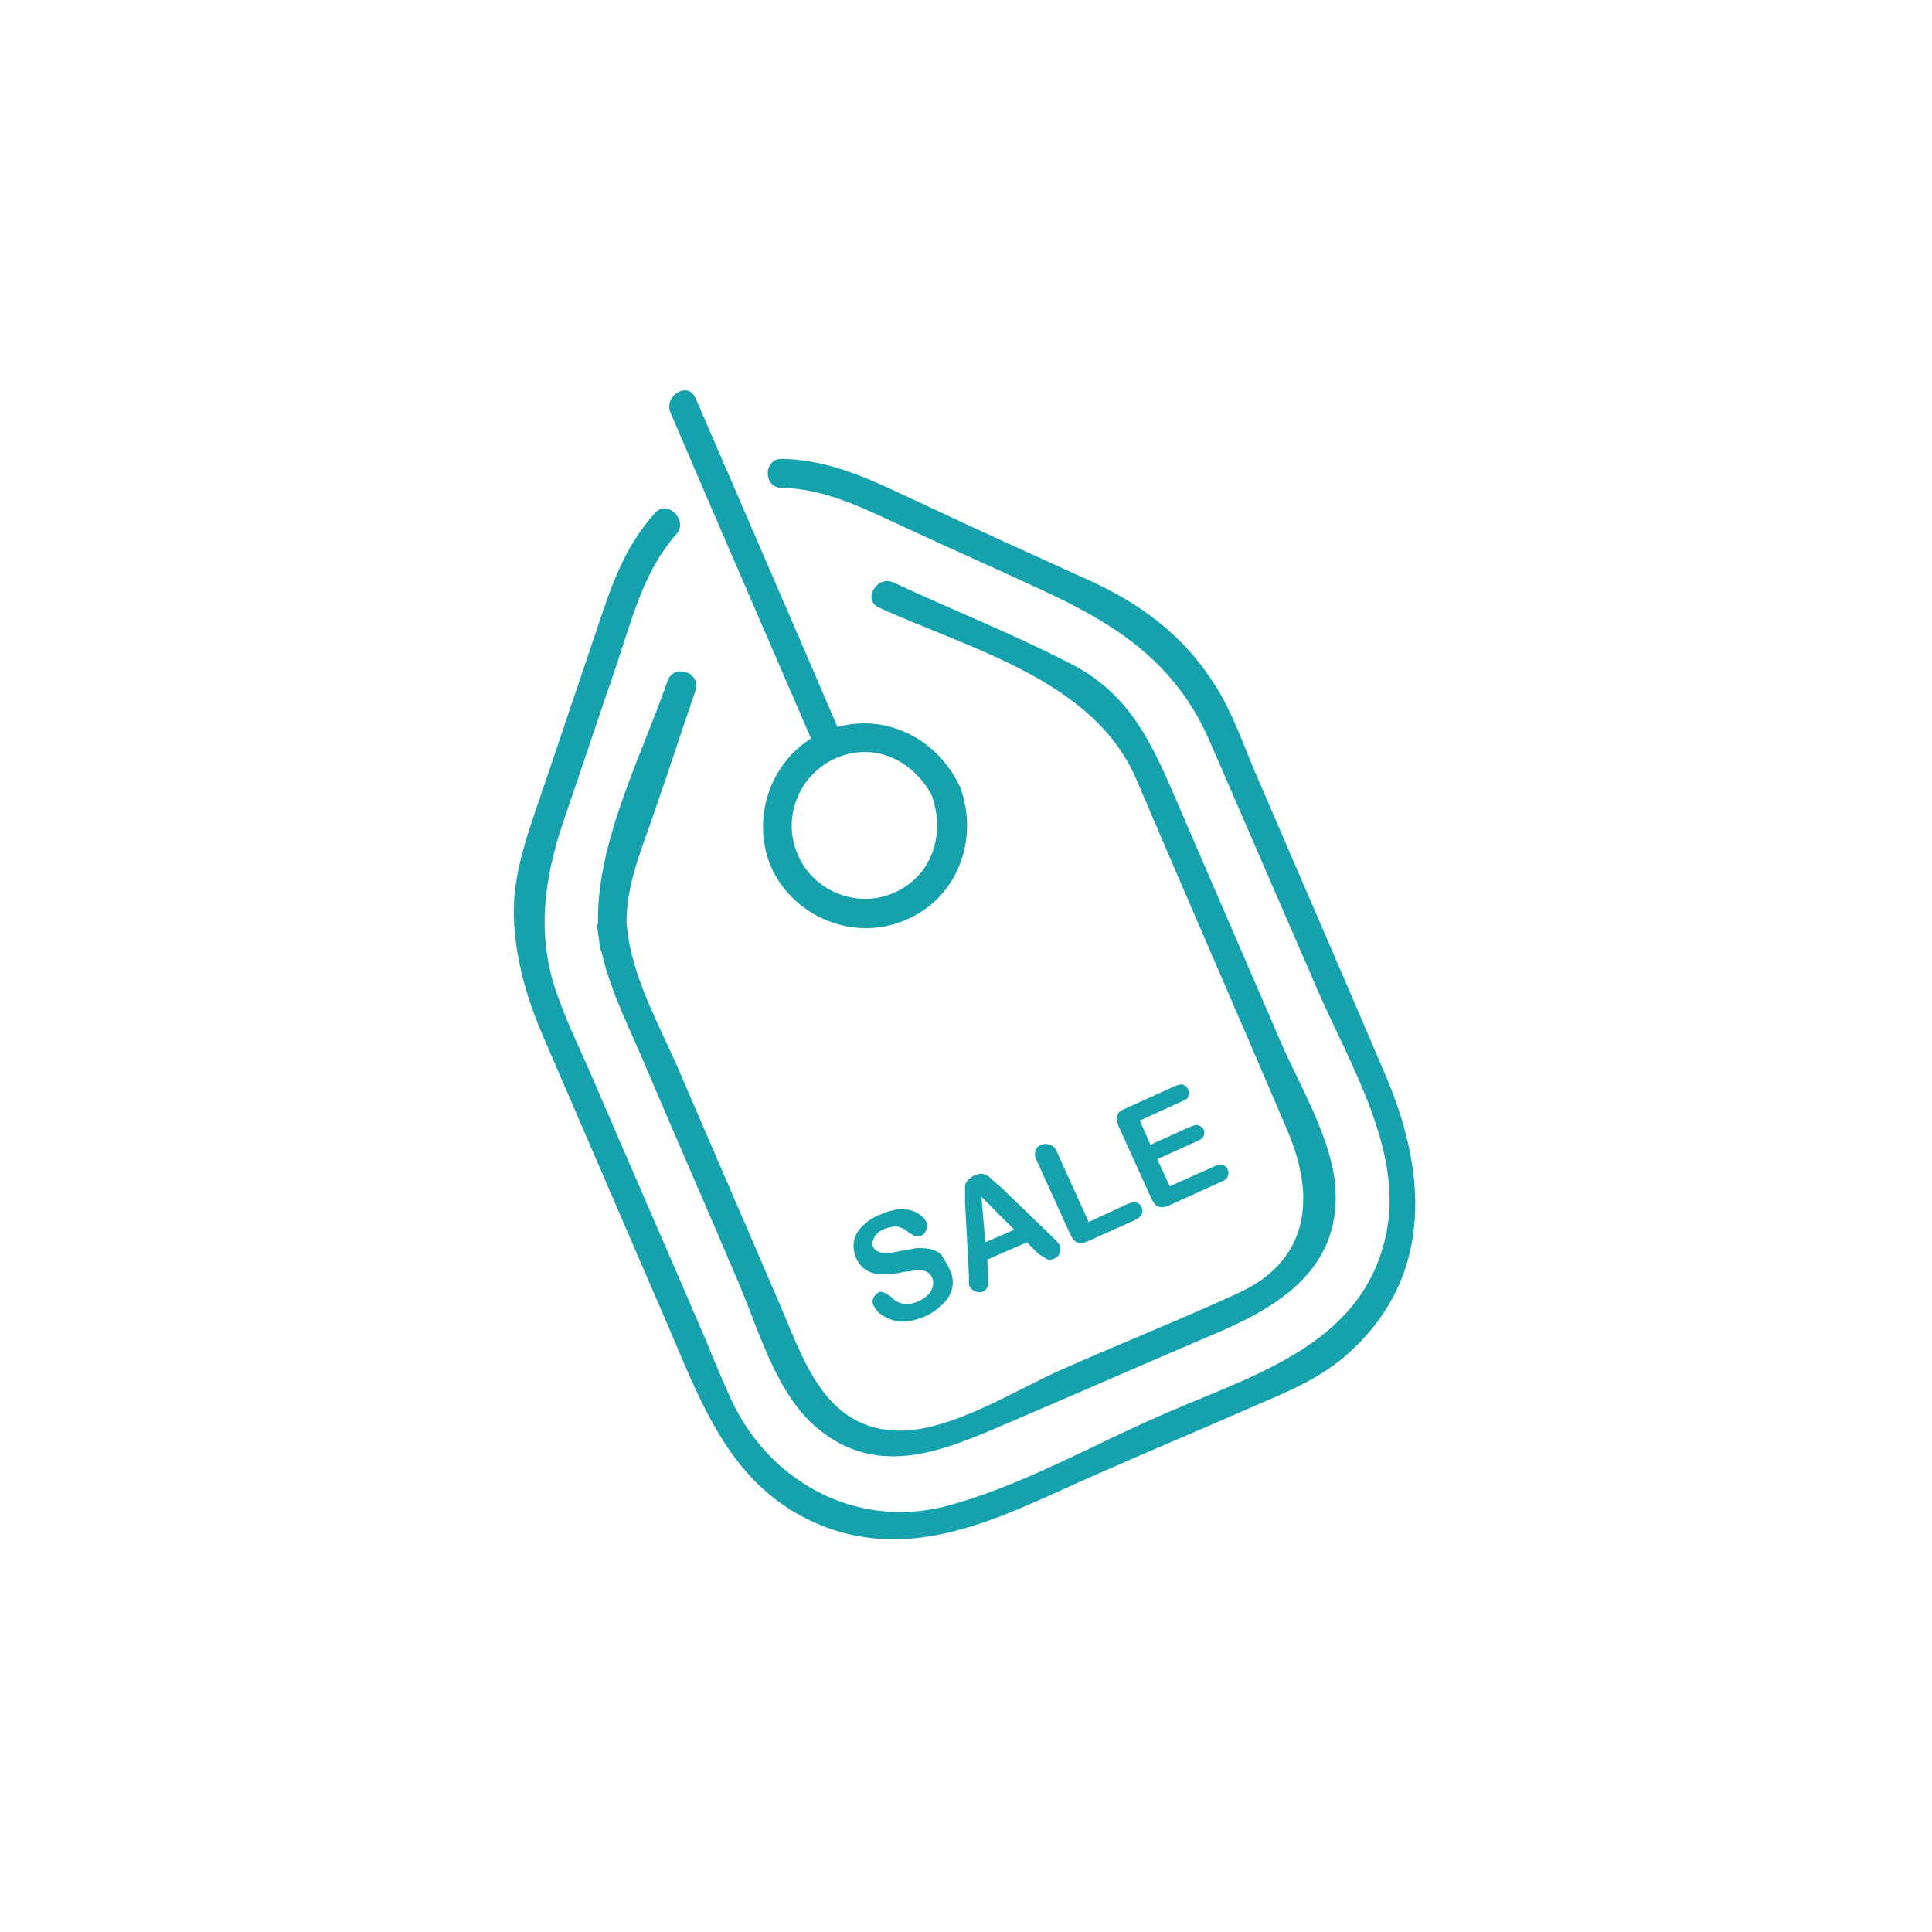 <?xml version="1.0" encoding="utf-8"?>
<!-- Generator: Adobe Illustrator 23.0.0, SVG Export Plug-In . SVG Version: 6.00 Build 0)  -->
<svg version="1.1" id="Layer_1" xmlns="http://www.w3.org/2000/svg" xmlns:xlink="http://www.w3.org/1999/xlink" x="0px" y="0px"
	 viewBox="0 0 200 200" style="enable-background:new 0 0 200 200;" xml:space="preserve">
<style type="text/css">
	.st0{fill:#16A2AC;}
</style>
<g>
	<g>
		<g>
			<path class="st0" d="M69.1,70.5c-2.9,8.4-8.3,18.4-7,27.5c0.2,1.7,3.1,1.3,2.9-0.4c-0.1-0.6-0.1-1.2-0.2-1.9c-1,0-2,0-3,0
				c0.5,5,2.7,9.3,4.7,13.9c3.3,7.8,6.7,15.5,10,23.3c2.1,4.9,3.9,11.6,8.3,15.1c6.2,5,12.8,2.2,19.1-0.5c7.5-3.2,15-6.5,22.5-9.7
				c6.7-2.9,12.6-7,11.8-15.3c-0.5-4.9-3.7-10.2-5.6-14.6c-3.4-7.9-6.8-15.7-10.2-23.6c-2.7-6.2-4.8-12-11.2-15.4
				c-6.1-3.2-12.5-5.7-18.7-8.6c-1.7-0.8-3.3,1.8-1.5,2.6c9.4,4.3,22.2,7.5,26.6,17.7c5.2,12.2,10.5,24.3,15.7,36.5
				c2.9,6.8,2.3,13.4-5.2,16.8c-5.9,2.7-11.9,5.1-17.8,7.7c-4.9,2.1-11.6,6.5-17.1,6.5c-8,0-10.1-7.7-12.7-13.6
				c-3.3-7.7-6.7-15.5-10-23.2c-2.1-5-5.1-10-5.6-15.4c-0.2-1.9-3.2-1.9-3,0c0.1,0.6,0.1,1.2,0.2,1.9c1-0.1,2-0.3,2.9-0.4
				c-0.7-4.9,1.4-9.3,2.9-13.8c1.4-4,2.7-8.1,4.1-12.1C72.6,69.5,69.7,68.7,69.1,70.5L69.1,70.5z"/>
		</g>
	</g>
	<g>
		<g>
			<path class="st0" d="M69.4,42.7c5,11.7,10.1,23.4,15.1,35c0.8,1.8,3.3,0.2,2.6-1.5c-5-11.7-10.1-23.4-15.1-35
				C71.2,39.4,68.7,41,69.4,42.7L69.4,42.7z"/>
		</g>
	</g>
	<g>
		<g>
			<path class="st0" d="M96.4,82.2c1.4,3.7,0.4,7.9-3.2,9.9c-3.9,2.2-8.9,0.4-10.6-3.6c-1.7-3.8,0.1-8.3,3.9-10
				c4.1-1.8,8.2,0.3,10.1,4.1c0.9,1.7,3.4,0.2,2.6-1.5c-2.6-5.2-8.6-7.7-14-5.3c-5.2,2.3-7.6,8.6-5.4,13.9c2.3,5.2,8.5,7.8,13.8,5.6
				c5.5-2.2,7.8-8.4,5.8-13.8C98.6,79.6,95.7,80.4,96.4,82.2z"/>
		</g>
	</g>
	<g>
		<path class="st0" d="M98.3,131.4c0.3,0.6,0.4,1.2,0.3,1.8c-0.1,0.6-0.4,1.2-0.9,1.7c-0.5,0.5-1.1,1-2,1.4c-1,0.4-1.9,0.6-2.7,0.5
			c-0.6-0.1-1.1-0.3-1.6-0.6c-0.5-0.3-0.8-0.7-1-1.1c-0.1-0.2-0.1-0.5,0-0.7c0.1-0.3,0.3-0.4,0.5-0.6c0.2-0.1,0.4-0.1,0.6,0
			s0.4,0.2,0.7,0.4c0.3,0.3,0.5,0.5,0.8,0.6c0.2,0.1,0.5,0.2,0.9,0.2c0.3,0,0.7-0.1,1.2-0.3c0.6-0.3,1-0.6,1.3-1.1
			c0.2-0.4,0.3-0.9,0.1-1.3c-0.1-0.3-0.4-0.6-0.7-0.7c-0.3-0.1-0.6-0.2-1-0.1s-0.9,0.1-1.4,0.2c-0.8,0.2-1.5,0.2-2.1,0.2
			c-0.6,0-1.1-0.1-1.6-0.4c-0.5-0.3-0.8-0.7-1.1-1.3c-0.2-0.6-0.3-1.1-0.2-1.7c0.1-0.6,0.4-1.1,0.9-1.6c0.5-0.5,1.1-0.9,1.9-1.2
			c0.6-0.3,1.2-0.4,1.7-0.5c0.5-0.1,1,0,1.4,0.1c0.4,0.1,0.7,0.3,1,0.5c0.3,0.2,0.5,0.5,0.6,0.7c0.1,0.2,0.1,0.5,0,0.8
			c-0.1,0.3-0.3,0.5-0.5,0.6c-0.2,0.1-0.4,0.1-0.6,0.1c-0.2-0.1-0.4-0.2-0.7-0.4c-0.4-0.3-0.7-0.5-1.1-0.6c-0.3-0.1-0.8,0-1.4,0.2
			c-0.5,0.2-0.9,0.5-1.1,0.9c-0.2,0.4-0.3,0.7-0.1,1c0.1,0.2,0.2,0.3,0.4,0.4c0.2,0.1,0.4,0.2,0.6,0.2c0.2,0,0.5,0,0.7,0
			c0.2,0,0.6-0.1,1.1-0.2c0.6-0.1,1.2-0.2,1.7-0.3c0.5,0,1,0,1.4,0.1c0.4,0.1,0.8,0.3,1.1,0.5C97.8,130.5,98.1,130.9,98.3,131.4z"/>
		<path class="st0" d="M107.3,129.6l-1-1l-4.1,1.8l0.1,1.5c0,0.6,0,1,0,1.2c-0.1,0.2-0.2,0.4-0.5,0.6c-0.3,0.1-0.5,0.1-0.8,0
			c-0.3-0.1-0.5-0.3-0.6-0.5c-0.1-0.1-0.1-0.3-0.1-0.5s0-0.4,0-0.7l-0.4-7.6c0-0.2,0-0.5,0-0.8s0-0.6,0-0.8c0-0.2,0.1-0.4,0.3-0.6
			c0.1-0.2,0.3-0.3,0.6-0.5c0.3-0.1,0.5-0.2,0.8-0.2c0.2,0,0.4,0.1,0.6,0.2c0.2,0.1,0.4,0.3,0.5,0.4c0.2,0.2,0.4,0.4,0.7,0.6
			l5.5,5.3c0.4,0.4,0.7,0.7,0.8,0.9c0.1,0.2,0.1,0.5,0,0.8c-0.1,0.3-0.3,0.5-0.6,0.6c-0.2,0.1-0.3,0.1-0.4,0.1c-0.1,0-0.3,0-0.4-0.1
			s-0.3-0.2-0.5-0.3C107.6,129.9,107.4,129.7,107.3,129.6z M102,128.6l3-1.3l-3.4-3.4L102,128.6z"/>
		<path class="st0" d="M109.4,119.2l3.3,7.3l4.1-1.9c0.3-0.1,0.6-0.2,0.9-0.1c0.2,0.1,0.4,0.2,0.5,0.5c0.1,0.2,0.1,0.5,0,0.7
			c-0.1,0.2-0.3,0.4-0.7,0.6l-4.9,2.2c-0.4,0.2-0.8,0.2-1.1,0.1c-0.3-0.1-0.5-0.4-0.7-0.8l-3.5-7.7c-0.2-0.4-0.2-0.8-0.1-1
			c0.1-0.3,0.3-0.5,0.6-0.6c0.3-0.1,0.6-0.1,0.9,0C109,118.6,109.2,118.8,109.4,119.2z"/>
		<path class="st0" d="M122.6,113.9l-4.6,2.1l1.1,2.5l4.2-1.9c0.3-0.1,0.6-0.2,0.8-0.1c0.2,0.1,0.4,0.2,0.5,0.4
			c0.1,0.2,0.1,0.4,0,0.7c-0.1,0.2-0.3,0.4-0.6,0.5l-4.2,1.9l1.3,2.8l4.7-2.1c0.3-0.1,0.6-0.2,0.8-0.1c0.2,0.1,0.4,0.2,0.5,0.5
			c0.1,0.2,0.1,0.5,0,0.7c-0.1,0.2-0.3,0.4-0.6,0.5l-5.5,2.5c-0.4,0.2-0.8,0.2-1.1,0.1c-0.3-0.1-0.5-0.4-0.7-0.8l-3.4-7.5
			c-0.1-0.3-0.2-0.6-0.2-0.8c0-0.2,0.1-0.4,0.2-0.6c0.1-0.2,0.4-0.3,0.6-0.4l5.3-2.4c0.3-0.1,0.6-0.2,0.8-0.1
			c0.2,0.1,0.4,0.2,0.5,0.5c0.1,0.2,0.1,0.5,0,0.7S123,113.7,122.6,113.9z"/>
	</g>
	<g>
		<g>
			<path class="st0" d="M67.8,53.1c-3.3,3.7-4.6,7.8-6.1,12.3c-1.8,5.3-3.6,10.7-5.4,16c-1.5,4.5-3.3,8.9-3.1,13.8
				c0.2,4.2,1.3,8,2.9,11.8c4.2,9.7,8.4,19.5,12.6,29.2c3.8,8.7,6.7,17.8,16.3,21.7c10.2,4.1,19.6-1.4,28.8-5.4
				c5.2-2.3,10.5-4.5,15.7-6.8c3.7-1.6,7.3-3,10.3-5.8c8.8-8.1,7.8-19,3.5-28.9c-4.3-10.1-8.7-20.2-13-30.2
				c-1.5-3.4-2.7-7.2-4.8-10.3c-3.1-4.8-7.6-8.1-12.7-10.4c-5.7-2.6-11.5-5.2-17.2-7.9c-4.8-2.2-9.2-4.6-14.7-4.7c-1.9,0-1.9,3,0,3
				c4.7,0.1,8.6,2.2,12.8,4.1c4.7,2.2,9.5,4.3,14.2,6.5c7.8,3.6,13.9,7.6,17.4,15.8c3.7,8.5,7.4,17.1,11.1,25.6
				c3.2,7.4,8.7,16.3,7.2,24.7c-2.1,11.7-13.2,14.9-22.7,19c-7.5,3.2-15.4,7.8-23.3,9.8c-9.2,2.2-18-2.7-21.9-11.1
				c-0.9-2-1.8-4.1-2.6-6.1c-3.9-9.1-7.9-18.2-11.8-27.3c-1.2-2.8-2.6-5.6-3.6-8.5c-2.2-6-1.4-12,0.6-17.9
				c1.8-5.2,3.5-10.4,5.3-15.6c1.7-4.9,2.9-10.3,6.5-14.3C71.2,53.8,69.1,51.7,67.8,53.1L67.8,53.1z"/>
		</g>
	</g>
</g>
</svg>
